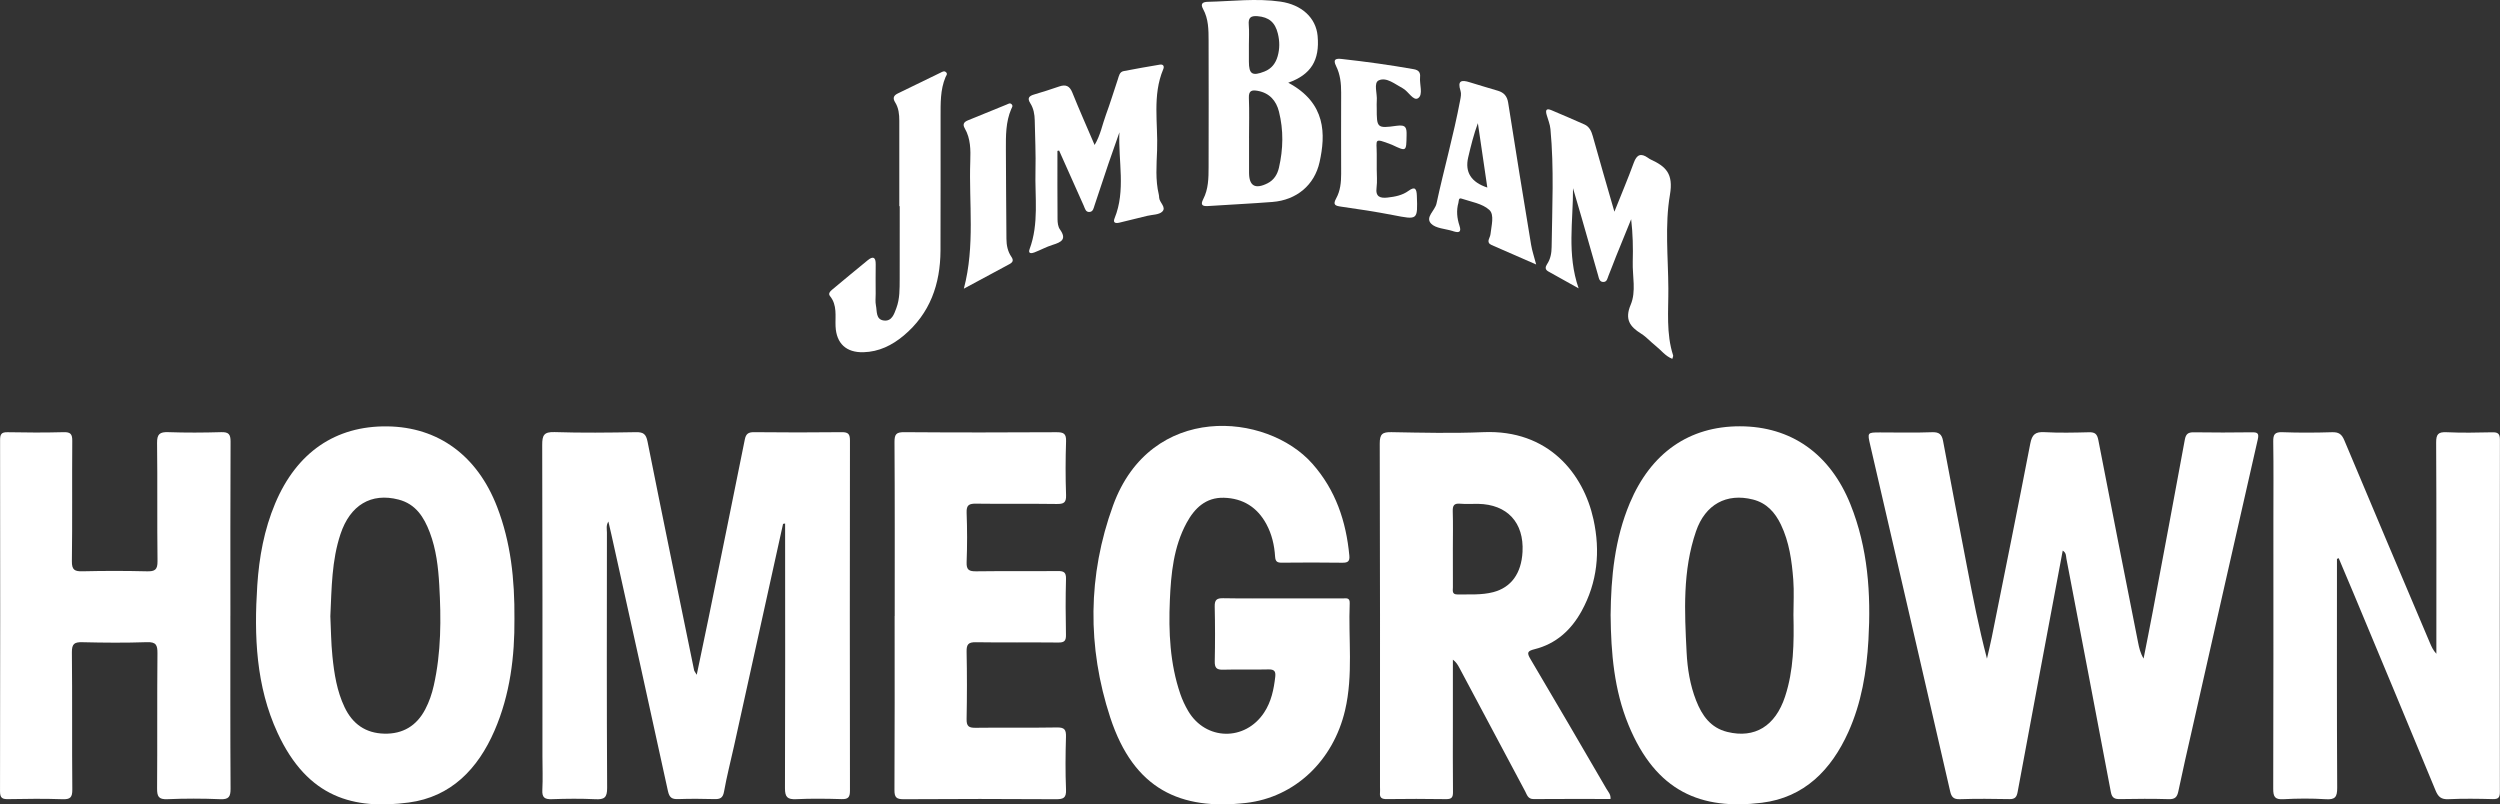<svg xmlns="http://www.w3.org/2000/svg" width="1181" height="380" viewBox="0 0 1181 380" fill="none"><rect x="0" y="0" width="1181" height="380" fill="#333333" stroke="none"/><g clip-path="url(#clip0_105_137)"><path d="M369.91 247.5C362.18 282.53 354.46 317.57 346.72 352.6C345.15 359.71 343.31 366.77 342.04 373.93C341.49 377.02 340.16 377.57 337.42 377.49C331.77 377.32 326.1 377.3 320.44 377.49C317.48 377.59 316.23 376.9 315.52 373.64C306.75 333.21 297.75 292.83 288.8 252.43C288.38 250.53 287.93 248.63 287.4 246.37C286.21 248.26 286.71 249.99 286.71 251.59C286.67 291.79 286.59 332 286.81 372.2C286.84 376.84 285.43 377.75 281.23 377.55C274.42 377.22 267.58 377.29 260.76 377.53C257.38 377.65 256.01 376.83 256.2 373.2C256.48 367.9 256.25 362.57 256.25 357.26C256.25 308.25 256.31 259.24 256.14 210.24C256.12 205.65 256.9 203.96 261.99 204.12C274.79 204.54 287.62 204.38 300.44 204.16C303.93 204.1 305.18 205.03 305.89 208.59C313.08 244.63 320.51 280.63 327.9 316.63C327.99 317.06 328.35 317.43 329.14 318.77C331.14 309.19 332.99 300.48 334.77 291.76C340.49 263.7 346.21 235.63 351.86 207.55C352.37 205 353.51 204.13 356.19 204.16C370.01 204.31 383.83 204.32 397.64 204.16C400.8 204.12 401.52 205.12 401.52 208.12C401.44 263.27 401.43 318.43 401.52 373.58C401.52 376.65 400.64 377.59 397.58 377.5C390.43 377.29 383.25 377.19 376.11 377.53C371.99 377.72 370.81 376.55 370.82 372.34C370.97 332.3 370.9 292.27 370.89 252.23C370.89 250.59 370.89 248.95 370.89 247.31C370.56 247.37 370.24 247.43 369.91 247.48V247.5Z" fill="white"></path><path d="M974.43 260.1C967.28 298.27 960.15 336.2 953.12 374.16C952.67 376.57 951.85 377.54 949.3 377.5C941.48 377.36 933.65 377.27 925.83 377.54C922.79 377.64 921.84 376.41 921.25 373.81C916.32 352.19 911.31 330.58 906.32 308.98C898.72 276.1 891.12 243.22 883.51 210.34C882.11 204.27 882.08 204.28 888.23 204.28C896.39 204.28 904.55 204.49 912.7 204.18C916.08 204.05 917.33 205.23 917.9 208.29C921.59 227.98 925.36 247.66 929.14 267.33C931.94 281.91 934.8 296.48 938.64 311.14C939.4 307.8 940.22 304.47 940.9 301.11C947.02 270.59 953.21 240.08 959.11 209.52C959.93 205.27 961.49 203.91 965.8 204.15C972.77 204.54 979.78 204.38 986.77 204.2C989.64 204.12 990.69 204.96 991.26 207.92C997.4 239.78 1003.73 271.61 1010.02 303.45C1010.52 305.99 1011.07 308.52 1012.63 311.11C1014.09 303.67 1015.59 296.23 1016.99 288.78C1022.07 261.76 1027.14 234.74 1032.11 207.69C1032.6 205.02 1033.66 204.18 1036.35 204.22C1045.5 204.37 1054.66 204.34 1063.82 204.22C1066.51 204.18 1067.23 204.72 1066.57 207.59C1056.15 253.26 1045.85 298.95 1035.53 344.64C1033.34 354.33 1031.09 364.01 1029.07 373.73C1028.51 376.44 1027.57 377.62 1024.55 377.52C1016.9 377.29 1009.23 377.35 1001.58 377.49C999.05 377.54 997.71 377.04 997.18 374.22C990.24 337.44 983.19 300.69 976.17 263.93C975.93 262.67 976.19 261.23 974.45 260.11L974.43 260.1Z" fill="white"></path><path d="M605.83 282.69C615.32 282.69 624.81 282.69 634.3 282.69C635.87 282.69 637.72 282.15 637.6 284.95C636.91 301.83 639.33 318.86 635.4 335.58C629.84 359.26 611.81 376.64 588.64 379.3C557.79 382.84 535.64 373.03 524.46 338.89C513.6 305.7 513.8 271.74 525.82 238.76C543.57 190.07 598.32 194.64 619.93 219.02C630.98 231.49 635.91 246.26 637.43 262.49C637.68 265.16 636.73 265.87 634.12 265.83C624.63 265.69 615.14 265.72 605.65 265.81C603.44 265.83 602.51 265.42 602.35 262.88C602.02 257.58 600.82 252.39 598.27 247.65C593.98 239.65 587.17 235.38 578.16 235.14C569.66 234.91 564.32 240.05 560.56 246.99C554.38 258.39 553.18 270.99 552.64 283.58C552 298.54 552.67 313.46 557.58 327.84C558.54 330.64 559.82 333.38 561.33 335.93C569.62 349.92 588.2 350.23 597.17 336.61C600.56 331.47 601.75 325.67 602.43 319.69C602.71 317.22 602.04 316.16 599.25 316.23C592.1 316.42 584.93 316.15 577.78 316.36C574.68 316.45 573.79 315.45 573.85 312.41C574.03 303.78 574.03 295.13 573.83 286.5C573.76 283.39 574.79 282.54 577.83 282.6C587.15 282.78 596.47 282.67 605.8 282.67L605.83 282.69Z" fill="white"></path><path d="M760.82 377.44C748.69 377.44 736.59 377.38 724.49 377.48C721.75 377.5 721.34 375.42 720.47 373.79C710.09 354.37 699.76 334.93 689.41 315.49C688.68 314.11 687.88 312.76 686.34 311.61C686.34 321.33 686.34 331.04 686.34 340.76C686.34 351.89 686.27 363.01 686.39 374.14C686.42 376.72 685.73 377.55 683.06 377.51C673.74 377.35 664.42 377.38 655.11 377.49C652.78 377.52 651.65 376.87 651.91 374.43C652 373.61 651.91 372.77 651.91 371.94C651.91 317.8 651.97 263.67 651.79 209.53C651.78 205.01 653.06 204.07 657.34 204.15C671.81 204.42 686.31 204.76 700.77 204.15C731.43 202.86 748.03 223.73 752.76 245.38C756.06 260.47 754.65 275.06 747.11 288.74C742.19 297.66 735.03 304.17 724.94 306.68C721.43 307.55 721.24 308.39 723 311.36C735.08 331.74 746.99 352.22 758.91 372.69C759.71 374.06 761.01 375.27 760.81 377.44H760.82ZM686.33 259.01C686.33 265.15 686.31 271.29 686.35 277.42C686.35 278.95 685.76 280.86 688.55 280.82C694.19 280.73 699.88 281.17 705.41 279.73C713.91 277.51 718.69 270.86 719.24 260.72C719.99 246.87 712.04 238.26 698.25 238.02C695.43 237.97 692.58 238.21 689.78 237.95C686.81 237.68 686.2 238.9 686.28 241.6C686.46 247.4 686.34 253.21 686.33 259.02V259.01Z" fill="white"></path><path d="M1103.98 264.02C1103.98 300.06 1103.89 336.1 1104.09 372.14C1104.11 376.52 1103.11 377.83 1098.67 377.55C1092.04 377.13 1085.35 377.17 1078.71 377.55C1074.63 377.78 1073.86 376.37 1073.87 372.58C1074 330.23 1073.95 287.88 1073.95 245.52C1073.95 233.23 1074.07 220.94 1073.88 208.65C1073.83 205.31 1074.52 204.03 1078.18 204.17C1085.99 204.47 1093.83 204.42 1101.64 204.18C1104.76 204.09 1106.21 205.02 1107.45 207.98C1120.8 239.89 1134.35 271.72 1147.84 303.58C1148.59 305.35 1149.35 307.13 1150.94 308.85C1150.94 307.31 1150.94 305.77 1150.94 304.23C1150.94 272.51 1151.01 240.78 1150.84 209.06C1150.82 205.13 1151.82 204 1155.76 204.18C1162.9 204.52 1170.07 204.38 1177.22 204.22C1179.88 204.16 1180.96 204.71 1180.96 207.69C1180.87 263.16 1180.88 318.64 1180.94 374.11C1180.94 376.67 1180.29 377.56 1177.61 377.5C1170.62 377.32 1163.62 377.21 1156.65 377.54C1153.21 377.7 1151.8 376.43 1150.55 373.4C1137.8 342.5 1124.9 311.66 1112.03 280.81C1109.64 275.09 1107.21 269.39 1104.8 263.68L1103.98 264.03V264.02Z" fill="white"></path><path d="M108.83 290.84C108.83 318.08 108.75 345.31 108.92 372.55C108.94 376.39 108.09 377.71 104.02 377.54C95.71 377.19 87.37 377.18 79.07 377.54C74.87 377.73 74.19 376.17 74.21 372.45C74.37 351.19 74.18 329.93 74.38 308.68C74.42 304.76 73.77 303.2 69.37 303.36C59.23 303.72 49.07 303.63 38.92 303.38C35.17 303.29 33.92 304.11 33.96 308.16C34.19 329.75 33.96 351.34 34.16 372.93C34.19 376.69 33.23 377.68 29.49 377.55C21.01 377.25 12.52 377.35 4.03 377.51C1.16 377.57 -0 377.09 0.01 373.79C0.12 318.49 0.11 263.18 0.04 207.88C0.04 205.17 0.62 204.12 3.57 204.18C12.39 204.36 21.21 204.4 30.03 204.16C33.35 204.07 34.17 205.07 34.14 208.3C33.99 227.23 34.21 246.17 33.96 265.1C33.91 269.21 35.23 269.97 38.96 269.88C49.11 269.64 59.27 269.64 69.41 269.89C73.18 269.98 74.46 269.15 74.41 265.08C74.17 246.48 74.44 227.88 74.2 209.28C74.14 205.01 75.52 204.01 79.52 204.15C87.83 204.44 96.16 204.4 104.48 204.15C108.01 204.05 108.94 205.14 108.92 208.62C108.78 236.02 108.84 263.43 108.84 290.83L108.83 290.84Z" fill="white"></path><path d="M760.85 290.75C761.02 272.58 762.78 254.66 769.91 237.68C779.9 213.92 798 201.34 821.96 201.38C846.09 201.42 864.53 214.31 874.15 238.25C882.42 258.85 883.9 280.45 882.65 302.33C881.79 317.3 879.38 332 873.16 345.81C865.1 363.69 852.36 376.74 832.3 379.22C803.62 382.76 782.3 374.04 769.3 342.45C762.49 325.91 761.03 308.41 760.86 290.75H760.85ZM847.22 290.74C847.22 285.1 847.57 279.43 847.14 273.82C846.45 264.91 845.24 256.03 841.3 247.82C838.54 242.07 834.57 237.61 828.08 235.97C815.63 232.81 805.56 238.27 801.2 250.98C794.8 269.61 795.78 288.9 796.75 308.12C797.14 315.88 798.37 323.59 801.24 330.92C804.01 337.99 808.07 343.83 816.01 345.77C828.96 348.94 838.67 343.01 843.26 329.07C847.37 316.6 847.51 303.66 847.23 290.73L847.22 290.74Z" fill="white"></path><path d="M243.02 292.41C243.15 309.81 241.05 328.02 233.58 345.22C225.77 363.19 213.11 376.46 193.09 379.11C167.32 382.52 145.39 377.08 131.13 346.24C120.9 324.11 119.98 300.38 121.54 276.5C122.41 263.21 124.79 250.19 129.99 237.83C140.14 213.69 158.51 201.11 182.98 201.42C207.07 201.73 225.52 215.26 234.85 239.49C241.27 256.16 243.17 273.54 243.02 292.41ZM156.05 291.01C156.35 297.13 156.38 303.62 157.04 310.05C157.88 318.28 159.15 326.45 162.77 334.07C166.55 342.03 172.73 346.36 181.51 346.58C190.27 346.8 196.78 342.91 200.89 335.08C202.75 331.53 204.03 327.78 204.9 323.91C208.44 308.22 208.42 292.29 207.51 276.37C207.03 267.95 206.06 259.53 203.03 251.52C200.29 244.29 196.39 238.09 188.3 236C175.32 232.63 165.4 238.62 160.85 252.3C156.69 264.78 156.68 277.74 156.06 291L156.05 291.01Z" fill="white"></path><path d="M422.66 290.97C422.66 263.57 422.74 236.17 422.56 208.78C422.54 205.03 423.49 204.13 427.21 204.16C451.17 204.34 475.13 204.32 499.09 204.18C502.44 204.16 503.74 204.82 503.61 208.48C503.33 216.94 503.31 225.42 503.61 233.88C503.75 237.6 502.38 238.12 499.1 238.08C486.46 237.89 473.81 238.11 461.16 237.93C457.85 237.88 456.49 238.5 456.63 242.19C456.93 249.98 456.93 257.8 456.63 265.6C456.49 269.28 457.83 269.93 461.17 269.89C473.98 269.71 486.79 269.9 499.6 269.76C502.51 269.73 503.67 270.28 503.58 273.52C503.34 282.31 503.38 291.12 503.56 299.92C503.62 302.77 502.74 303.56 499.93 303.53C486.95 303.39 473.97 303.6 461 303.39C457.46 303.33 456.55 304.39 456.62 307.84C456.84 318.46 456.83 329.09 456.62 339.72C456.56 343.05 457.63 343.85 460.84 343.81C473.65 343.63 486.47 343.88 499.27 343.65C502.9 343.58 503.67 344.71 503.57 348.1C503.32 356.39 503.25 364.71 503.59 373C503.75 376.92 502.4 377.57 498.82 377.55C474.86 377.39 450.9 377.39 426.94 377.55C423.45 377.57 422.52 376.69 422.54 373.19C422.69 345.79 422.62 318.39 422.62 291L422.66 290.97Z" fill="white"></path><path d="M608.56 39.08C626.6 48.66 626.22 63.62 623.38 76.53C620.97 87.49 612.45 94.51 601.14 95.4C591.03 96.19 580.9 96.66 570.79 97.33C568.06 97.51 566.93 96.91 568.42 94.04C570.87 89.31 570.93 84.12 570.94 78.98C570.99 59.06 570.99 39.14 570.94 19.23C570.93 14.1 570.92 8.91 568.32 4.22C566.85 1.57 568.41 0.91 570.55 0.86C582 0.61 593.45 -0.89 604.92 0.77C614.91 2.22 621.66 8.39 622.44 16.97C623.49 28.46 619.34 35.25 608.57 39.08H608.56ZM590.05 65.13C590.05 70.59 590.05 76.06 590.05 81.52C590.05 87.86 592.93 89.51 598.76 86.6C601.86 85.06 603.46 82.31 604.17 79.24C606.21 70.43 606.39 61.5 604.17 52.7C602.89 47.59 599.72 43.92 594.14 42.91C591.36 42.41 589.83 42.79 589.97 46.26C590.23 52.54 590.04 58.84 590.04 65.13H590.05ZM589.98 21.17C589.98 23.81 589.98 26.46 589.98 29.1C589.99 35.05 591.56 36.05 597.31 33.79C600.64 32.48 602.58 29.98 603.55 26.62C604.58 23.04 604.55 19.49 603.66 15.86C602.36 10.51 599.4 8.08 594.02 7.64C590.69 7.37 589.65 8.52 589.92 11.74C590.18 14.86 589.98 18.02 589.98 21.16V21.17Z" fill="white"></path><path d="M743.09 88.88C743.19 104.42 740.14 119.99 745.74 136.22C740.21 133.14 735.76 130.69 731.35 128.19C729.83 127.33 729.96 126.09 730.82 124.81C732.48 122.37 732.96 119.47 732.99 116.74C733.24 98.15 734.18 79.55 732.43 60.98C732.22 58.71 731.29 56.51 730.65 54.29C729.99 52.01 730.44 50.99 732.98 52.09C738.16 54.33 743.38 56.47 748.51 58.8C750.76 59.82 751.75 61.86 752.41 64.25C755.64 75.87 759.03 87.45 762.64 100.01C765.96 91.69 769.07 84.34 771.81 76.85C773.22 72.99 775.16 72.22 778.47 74.53C778.88 74.81 779.29 75.11 779.74 75.32C786.91 78.64 790.6 81.97 788.88 92.01C786.42 106.38 788.04 121.48 788.13 136.26C788.2 146.84 787.03 157.53 790.38 167.89C790.5 168.26 790.19 168.78 790 169.52C786.67 168.21 784.72 165.42 782.18 163.42C779.83 161.57 777.82 159.22 775.31 157.65C769.92 154.29 767.42 150.85 770.35 143.92C772.99 137.68 771.12 130.46 771.31 123.67C771.5 117.06 771.35 110.44 770.56 103.56C768.19 109.39 765.8 115.21 763.45 121.05C762.22 124.12 761.1 127.23 759.83 130.29C759.35 131.45 759.19 133.14 757.52 133.2C755.52 133.27 755.34 131.42 754.94 130.06C752.36 121.17 749.86 112.25 747.31 103.35C745.92 98.52 744.49 93.7 743.08 88.87L743.09 88.88Z" fill="white"></path><path d="M499.53 71.26C499.53 82.03 499.49 92.81 499.58 103.58C499.59 105.19 499.81 107.11 500.7 108.35C504.09 113.08 501.32 114.42 497.28 115.67C494.29 116.59 491.51 118.16 488.57 119.27C487.36 119.73 485.52 119.98 486.37 117.7C490.87 105.63 488.84 93.08 489.16 80.72C489.36 72.77 488.96 64.8 488.81 56.84C488.75 53.99 488.27 51.21 486.71 48.77C485.14 46.31 486.16 45.32 488.58 44.62C492.55 43.47 496.49 42.17 500.4 40.84C503.45 39.8 505.28 40.53 506.56 43.71C509.83 51.83 513.39 59.84 517.09 68.49C519.91 63.75 520.73 58.87 522.4 54.34C524.46 48.76 526.18 43.06 528.08 37.42C528.6 35.88 528.84 33.97 530.81 33.59C536.5 32.49 542.2 31.48 547.92 30.53C549.54 30.26 550.1 31.32 549.53 32.66C544.28 45.13 547.1 58.22 546.61 71.04C546.35 77.96 545.76 84.98 547.41 91.87C547.53 92.35 547.56 92.86 547.58 93.35C547.7 95.72 551.19 97.94 549 100.02C547.44 101.49 544.37 101.38 541.97 101.96C537.62 103.02 533.27 104.06 528.93 105.15C527.11 105.61 525.6 105.38 526.52 103.13C531.9 89.96 528.21 76.18 528.81 62.51C527.08 67.45 525.31 72.38 523.63 77.33C521.4 83.9 519.27 90.51 517.04 97.08C516.63 98.28 516.42 99.91 514.84 100.12C512.84 100.38 512.55 98.49 511.98 97.23C508.05 88.54 504.2 79.83 500.32 71.12L499.53 71.29V71.26Z" fill="white"></path><path d="M424.83 97.39C424.83 83.93 424.83 70.48 424.83 57.02C424.83 54.01 424.53 51.02 422.9 48.41C421.62 46.37 422.08 45.12 424.19 44.11C430.91 40.88 437.61 37.59 444.31 34.33C445.19 33.9 446.12 33.25 447 34.21C447.74 35.02 446.93 35.78 446.65 36.46C444.15 42.47 444.35 48.81 444.33 55.1C444.29 76.2 444.4 97.3 444.29 118.4C444.2 134.2 439.39 148.1 426.87 158.56C421.39 163.13 415.22 166.19 407.9 166.39C399.76 166.61 395.11 162.27 394.72 154.21C394.49 149.32 395.61 144.19 392.08 139.85C391.17 138.73 392.08 137.68 393.03 136.9C398.66 132.23 404.26 127.53 409.93 122.92C412.49 120.83 413.73 121.55 413.68 124.87C413.6 129.52 413.66 134.17 413.67 138.83C413.67 140.66 413.43 142.54 413.79 144.3C414.36 147.02 413.64 150.98 417.62 151.42C421.35 151.83 422.39 148.31 423.43 145.57C425.1 141.14 424.98 136.44 425.01 131.8C425.06 120.34 425.03 108.87 425.03 97.41H424.85L424.83 97.39Z" fill="white"></path><path d="M725.68 124.94C718.09 121.62 711.35 118.67 704.59 115.73C703.29 115.16 702.89 114.27 703.35 112.96C703.62 112.18 704.02 111.41 704.11 110.61C704.51 106.68 706.07 101.45 703.54 99.15C700.25 96.15 694.91 95.33 690.37 93.81C688.93 93.33 689.17 95.04 688.95 95.82C687.91 99.45 688.3 103.09 689.45 106.59C690.49 109.73 689.21 110.06 686.66 109.28C686.5 109.23 686.35 109.17 686.19 109.12C682.72 108.04 678.23 107.93 676.04 105.63C673.16 102.62 677.88 99.51 678.6 96.16C682.12 79.84 686.7 63.77 689.78 47.35C690.05 45.91 690.39 44.26 689.96 42.95C688.38 38.06 690.35 37.59 694.4 38.9C698.81 40.33 703.29 41.53 707.71 42.9C710.46 43.75 711.98 45.43 712.46 48.53C715.95 70.92 719.61 93.29 723.3 115.66C723.77 118.5 724.73 121.27 725.69 124.95L725.68 124.94ZM702.61 88.6C701.07 78.12 699.61 68.15 698.15 58.18C696.18 63.51 694.85 68.91 693.58 74.32C691.94 81.313 694.95 86.073 702.61 88.6Z" fill="white"></path><path d="M650.36 79.65C650.36 82.64 650.68 85.67 650.29 88.6C649.68 93.07 652.11 93.72 655.55 93.32C659.02 92.92 662.46 92.29 665.38 90.15C668.49 87.88 669.2 89.22 669.32 92.45C669.73 104.03 669.82 103.89 658.1 101.61C649.96 100.03 641.76 98.77 633.55 97.62C630.69 97.22 629.54 96.74 631.21 93.71C633.17 90.16 633.57 86.17 633.56 82.14C633.53 69.36 633.51 56.58 633.56 43.8C633.58 39.44 633.14 35.17 631.18 31.24C629.49 27.85 631.18 27.56 633.92 27.87C645.3 29.14 656.64 30.69 667.92 32.7C670.23 33.11 671.06 34.31 670.84 36.44C670.5 39.86 672.4 44.66 669.95 46.36C667.68 47.93 665.35 43.13 662.65 41.7C659 39.77 654.98 36.29 651.33 37.96C648.74 39.15 650.72 44.27 650.39 47.61C650.28 48.76 650.37 49.93 650.37 51.09C650.37 60.35 650.43 60.75 659.69 59.43C664.31 58.77 664.54 60.43 664.47 64C664.32 71.62 664.45 71.63 657.74 68.47C657.59 68.4 657.43 68.34 657.28 68.28C648.77 65.02 650.38 65.87 650.37 72.65C650.37 74.97 650.37 77.3 650.37 79.62L650.36 79.65Z" fill="white"></path><path d="M455.32 136.37C460.68 116.09 457.66 96 458.36 76.08C458.54 70.83 458.54 65.43 455.75 60.63C454.56 58.59 455.5 57.56 457.27 56.84C463.39 54.33 469.52 51.85 475.64 49.35C476.39 49.04 477.12 48.48 477.89 49.25C478.68 50.04 478.01 50.8 477.71 51.5C475.09 57.62 475.16 64.1 475.18 70.55C475.21 84.64 475.35 98.73 475.44 112.82C475.46 115.86 476.02 118.77 477.77 121.3C478.93 122.98 478.47 123.93 476.8 124.81C469.82 128.52 462.87 132.3 455.32 136.37Z" fill="white"></path></g><defs><clipPath id="clip0_105_137"><rect width="1180.96" height="380" fill="white"></rect></clipPath></defs></svg>